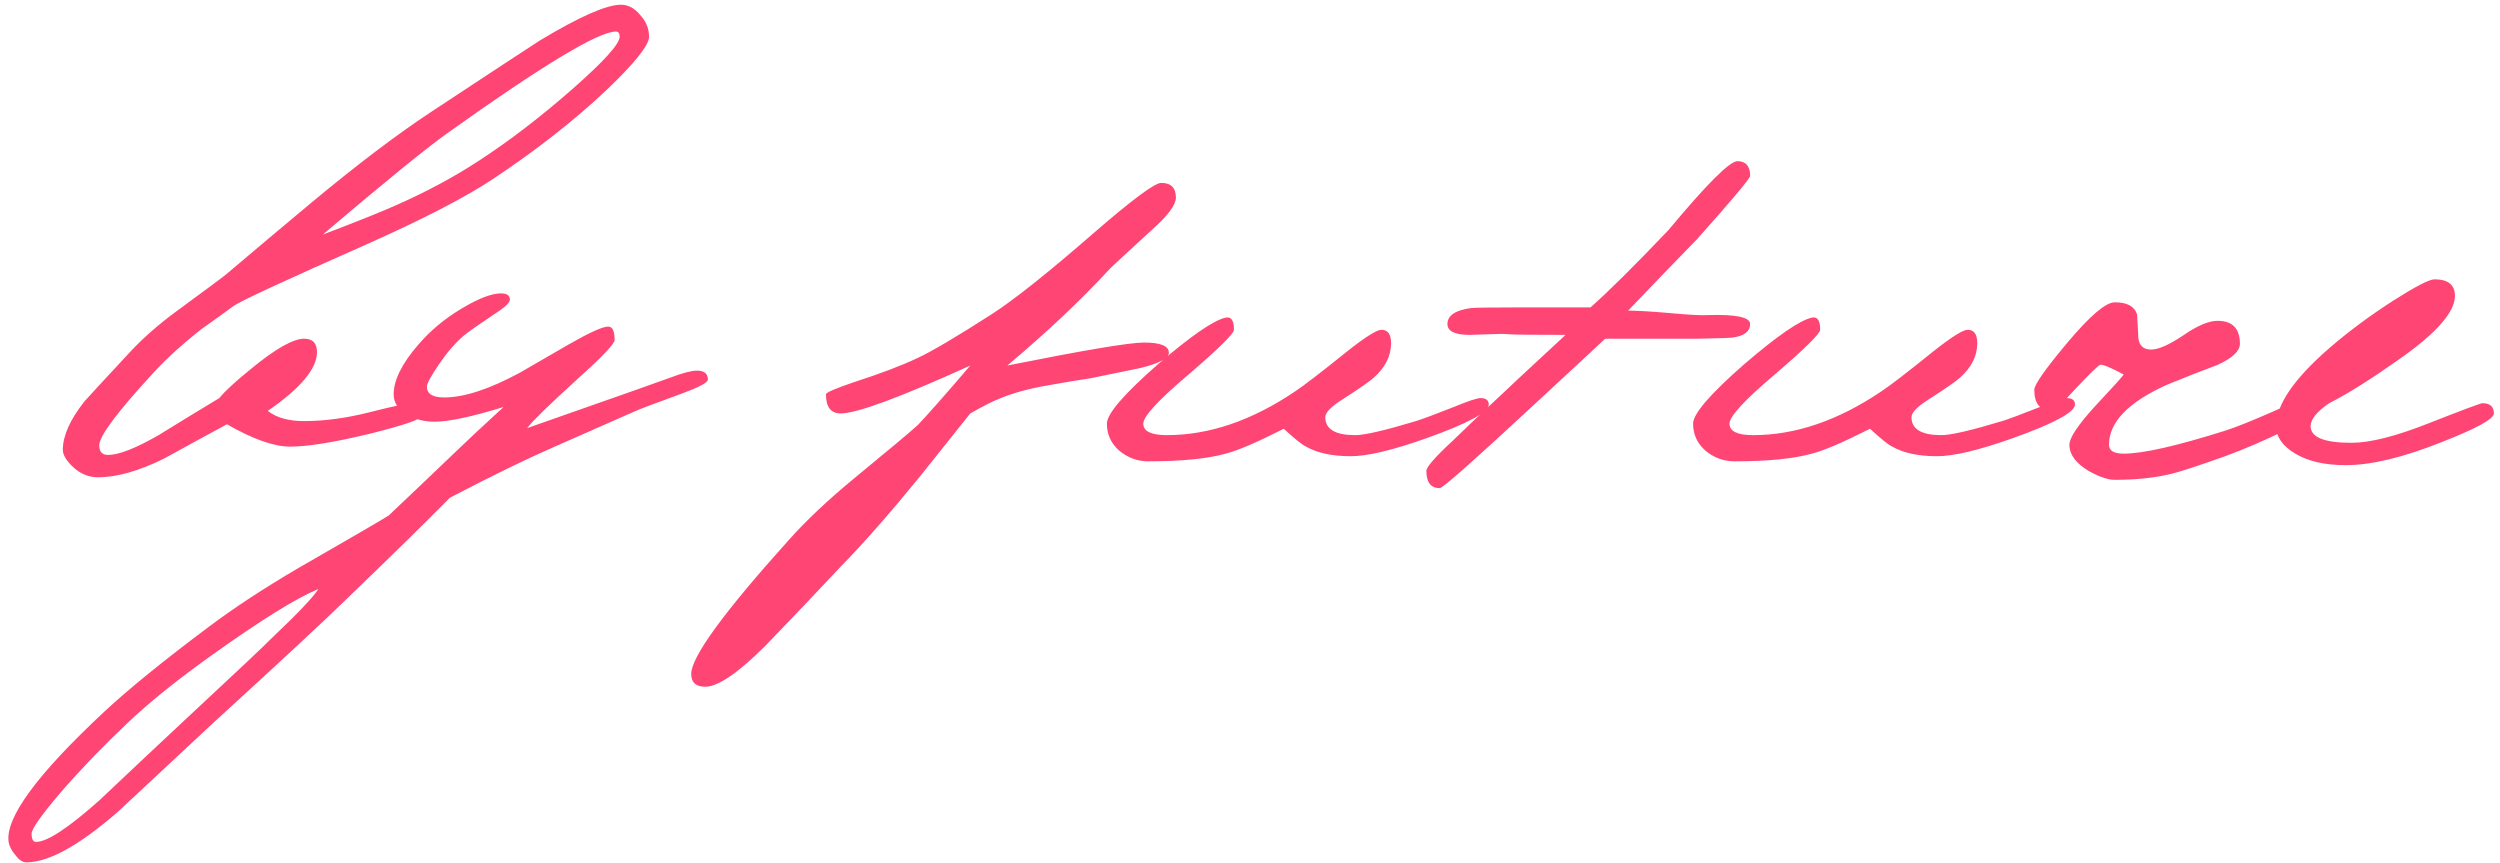 <?xml version="1.0" encoding="UTF-8"?> <svg xmlns="http://www.w3.org/2000/svg" width="368" height="127" viewBox="0 0 368 127" fill="none"><path d="M95.54 5.396C95.54 6.649 93.472 9.25 89.336 13.198C84.636 17.647 79.09 22.003 72.698 26.264C68.562 29.021 62.264 32.28 53.804 36.04C41.897 41.304 35.411 44.312 34.346 45.064C33.343 45.816 31.777 46.944 29.646 48.448C27.014 50.516 24.758 52.553 22.878 54.558C17.363 60.511 14.606 64.177 14.606 65.556C14.606 66.496 15.045 66.966 15.922 66.966C17.489 66.966 19.964 65.995 23.348 64.052C26.293 62.235 29.27 60.417 32.278 58.6C33.155 57.535 34.722 56.093 36.978 54.276C40.55 51.331 43.151 49.858 44.78 49.858C46.033 49.858 46.66 50.516 46.66 51.832C46.66 54.276 44.247 57.159 39.422 60.48C40.675 61.483 42.461 61.984 44.78 61.984C47.788 61.984 51.015 61.545 54.462 60.668C57.909 59.791 60.008 59.352 60.76 59.352C61.512 59.352 61.888 60.01 61.888 61.326C61.888 61.765 59.381 62.611 54.368 63.864C49.167 65.117 45.281 65.744 42.712 65.744C40.331 65.744 37.229 64.647 33.406 62.454C30.273 64.146 27.171 65.838 24.1 67.53C20.403 69.347 17.175 70.256 14.418 70.256C12.977 70.256 11.692 69.692 10.564 68.564C9.687 67.687 9.248 66.903 9.248 66.214C9.248 64.146 10.313 61.765 12.444 59.07C12.883 58.569 15.139 56.125 19.212 51.738C21.155 49.67 23.411 47.696 25.98 45.816C30.68 42.369 33.124 40.552 33.312 40.364C37.448 36.855 41.584 33.377 45.72 29.93C52.488 24.29 58.441 19.778 63.58 16.394C72.604 10.441 77.899 6.963 79.466 5.96C85.294 2.451 89.273 0.696 91.404 0.696C92.469 0.696 93.409 1.197 94.224 2.2C95.101 3.14 95.54 4.205 95.54 5.396ZM91.216 5.396C91.216 4.895 91.028 4.644 90.652 4.644C88.083 4.644 79.779 9.657 65.742 19.684C62.671 21.877 56.593 26.828 47.506 34.536C52.77 32.531 56.436 31.058 58.504 30.118C62.891 28.175 66.901 26.013 70.536 23.632C75.048 20.687 79.623 17.177 84.26 13.104C88.897 9.031 91.216 6.461 91.216 5.396ZM104.197 55.874C104.197 56.313 102.912 57.002 100.343 57.942C96.207 59.446 93.888 60.323 93.387 60.574C89.376 62.329 85.397 64.083 81.449 65.838C77.564 67.53 72.487 70.005 66.221 73.264C62.962 76.585 57.949 81.505 51.181 88.022C48.047 91.093 41.405 97.265 31.253 106.54C26.616 110.864 21.978 115.188 17.341 119.512C11.638 124.463 7.157 126.938 3.899 126.938C3.335 126.938 2.802 126.593 2.301 125.904C1.737 125.277 1.392 124.619 1.267 123.93C0.765 120.358 5.497 113.935 15.461 104.66C18.97 101.401 23.983 97.328 30.501 92.44C34.324 89.557 38.804 86.612 43.943 83.604C51.901 79.029 56.319 76.46 57.197 75.896C59.265 73.953 62.492 70.883 66.879 66.684C68.696 64.929 71.109 62.673 74.117 59.916C69.417 61.357 66.033 62.078 63.965 62.078C62.523 62.078 61.239 61.765 60.111 61.138C58.669 60.386 57.949 59.352 57.949 58.036C57.949 55.968 59.139 53.555 61.521 50.798C63.276 48.73 65.406 46.944 67.913 45.44C70.419 43.936 72.362 43.184 73.741 43.184C74.618 43.184 75.057 43.497 75.057 44.124C75.057 44.563 74.273 45.283 72.707 46.286C70.451 47.79 68.978 48.824 68.289 49.388C67.035 50.453 65.814 51.863 64.623 53.618C63.432 55.373 62.837 56.469 62.837 56.908C62.837 57.973 63.683 58.506 65.375 58.506C68.32 58.506 72.049 57.284 76.561 54.84C78.942 53.461 81.323 52.083 83.705 50.704C86.775 48.949 88.718 48.072 89.533 48.072C90.159 48.072 90.473 48.73 90.473 50.046C90.473 50.61 88.656 52.521 85.021 55.78C80.885 59.54 78.409 61.953 77.595 63.018C80.979 61.827 86.243 59.979 93.387 57.472C95.141 56.845 96.896 56.219 98.651 55.592C100.468 54.903 101.784 54.558 102.599 54.558C103.664 54.558 104.197 54.997 104.197 55.874ZM46.857 86.706C43.661 88.022 38.459 91.249 31.253 96.388C25.989 100.148 21.79 103.532 18.657 106.54C15.085 109.924 11.857 113.277 8.975 116.598C6.092 119.982 4.651 122.019 4.651 122.708C4.651 123.523 4.87 123.93 5.309 123.93C6.938 123.93 10.04 121.893 14.615 117.82C19.252 113.433 23.921 109.047 28.621 104.66C34.7 99.02 38.553 95.385 40.183 93.756C43.943 90.184 46.167 87.834 46.857 86.706ZM173.093 29.084C173.093 30.149 171.934 31.716 169.615 33.784C165.855 37.231 163.787 39.142 163.411 39.518C159.212 44.093 154.168 48.855 148.277 53.806C159.557 51.55 166.262 50.422 168.393 50.422C170.837 50.422 172.059 50.923 172.059 51.926C172.059 52.741 170.649 53.493 167.829 54.182C165.385 54.683 162.941 55.185 160.497 55.686C158.429 55.999 156.361 56.344 154.293 56.72C151.348 57.221 148.872 57.911 146.867 58.788C146.052 59.101 144.705 59.791 142.825 60.856C140.381 63.927 137.906 67.029 135.399 70.162C130.95 75.614 127.064 80.032 123.743 83.416C120.108 87.301 116.442 91.155 112.745 94.978C108.672 99.051 105.695 101.088 103.815 101.088C102.436 101.088 101.747 100.461 101.747 99.208C101.747 96.701 106.541 90.121 116.129 79.468C118.698 76.585 121.926 73.546 125.811 70.35C131.075 66.026 134.177 63.425 135.117 62.548C136.558 61.044 139.128 58.13 142.825 53.806C132.485 58.506 126.124 60.856 123.743 60.856C122.302 60.856 121.581 59.916 121.581 58.036C121.581 57.785 122.96 57.19 125.717 56.25C129.602 54.997 132.736 53.806 135.117 52.678C137.248 51.675 140.851 49.545 145.927 46.286C149.248 44.155 154.324 40.113 161.155 34.16C166.732 29.335 169.991 26.922 170.931 26.922C172.372 26.922 173.093 27.643 173.093 29.084ZM219.146 59.54C219.146 60.668 216.075 62.329 209.934 64.522C204.983 66.277 201.286 67.154 198.842 67.154C196.084 67.154 193.891 66.684 192.262 65.744C191.698 65.493 190.601 64.616 188.972 63.112C185.024 65.117 182.172 66.339 180.418 66.778C177.723 67.53 173.932 67.906 169.044 67.906C167.414 67.906 165.973 67.373 164.72 66.308C163.529 65.243 162.934 63.927 162.934 62.36C162.934 60.919 165.44 58.005 170.454 53.618C175.342 49.419 178.663 47.132 180.418 46.756C181.232 46.568 181.64 47.163 181.64 48.542C181.64 49.106 179.415 51.299 174.966 55.122C170.516 58.882 168.292 61.295 168.292 62.36C168.292 63.488 169.451 64.052 171.77 64.052C177.974 64.052 184.24 61.921 190.57 57.66C191.823 56.845 194.392 54.871 198.278 51.738C200.972 49.607 202.664 48.542 203.354 48.542C204.294 48.542 204.764 49.2 204.764 50.516C204.764 52.396 203.918 54.088 202.226 55.592C201.599 56.156 200.064 57.221 197.62 58.788C195.928 59.853 195.082 60.731 195.082 61.42C195.082 63.175 196.554 64.052 199.5 64.052C200.878 64.052 203.855 63.363 208.43 61.984C209.432 61.671 211.281 60.981 213.976 59.916C216.106 59.039 217.422 58.6 217.924 58.6C218.738 58.6 219.146 58.913 219.146 59.54ZM257.62 47.696C257.62 48.761 256.805 49.419 255.176 49.67C254.988 49.733 253.264 49.795 250.006 49.858H236.282C235.968 50.171 232.49 53.399 225.848 59.54C217.012 67.749 212.374 71.854 211.935 71.854C210.619 71.854 209.961 71.008 209.961 69.316C209.961 68.752 211.246 67.279 213.816 64.898C216.134 62.642 218.484 60.417 220.866 58.224C221.367 57.723 224.563 54.746 230.454 49.294C225.628 49.294 222.84 49.263 222.088 49.2C221.398 49.137 220.458 49.137 219.268 49.2C217.701 49.263 216.73 49.294 216.354 49.294C214.16 49.294 213.064 48.761 213.064 47.696C213.064 46.443 214.223 45.659 216.542 45.346C217.294 45.283 219.487 45.252 223.122 45.252H234.12C236.752 42.933 240.574 39.142 245.588 33.878C251.228 27.11 254.612 23.726 255.74 23.726C256.993 23.726 257.62 24.447 257.62 25.888C257.62 26.264 255.019 29.366 249.818 35.194C247.123 37.951 243.739 41.461 239.666 45.722C240.982 45.722 243.081 45.847 245.964 46.098C248.658 46.349 250.476 46.443 251.416 46.38C255.552 46.255 257.62 46.693 257.62 47.696ZM305.435 59.54C305.435 60.668 302.364 62.329 296.223 64.522C291.272 66.277 287.575 67.154 285.131 67.154C282.373 67.154 280.18 66.684 278.551 65.744C277.987 65.493 276.89 64.616 275.261 63.112C271.313 65.117 268.461 66.339 266.707 66.778C264.012 67.53 260.221 67.906 255.333 67.906C253.703 67.906 252.262 67.373 251.009 66.308C249.818 65.243 249.223 63.927 249.223 62.36C249.223 60.919 251.729 58.005 256.743 53.618C261.631 49.419 264.952 47.132 266.707 46.756C267.521 46.568 267.929 47.163 267.929 48.542C267.929 49.106 265.704 51.299 261.255 55.122C256.805 58.882 254.581 61.295 254.581 62.36C254.581 63.488 255.74 64.052 258.059 64.052C264.263 64.052 270.529 61.921 276.859 57.66C278.112 56.845 280.681 54.871 284.567 51.738C287.261 49.607 288.953 48.542 289.643 48.542C290.583 48.542 291.053 49.2 291.053 50.516C291.053 52.396 290.207 54.088 288.515 55.592C287.888 56.156 286.353 57.221 283.909 58.788C282.217 59.853 281.371 60.731 281.371 61.42C281.371 63.175 282.843 64.052 285.789 64.052C287.167 64.052 290.144 63.363 294.719 61.984C295.721 61.671 297.57 60.981 300.265 59.916C302.395 59.039 303.711 58.6 304.213 58.6C305.027 58.6 305.435 58.913 305.435 59.54ZM340.807 60.48C340.807 60.981 339.303 61.953 336.295 63.394C333.349 64.835 330.435 66.089 327.553 67.154C323.667 68.533 321.098 69.379 319.845 69.692C317.401 70.319 314.549 70.632 311.291 70.632C310.288 70.632 309.003 70.193 307.437 69.316C305.557 68.188 304.617 66.903 304.617 65.462C304.617 64.459 305.839 62.611 308.283 59.916C311.04 56.971 312.481 55.373 312.607 55.122C310.601 54.057 309.442 53.587 309.129 53.712C308.815 53.837 307.625 54.997 305.557 57.19C303.551 59.383 302.392 60.48 302.079 60.48C300.324 60.48 299.447 59.446 299.447 57.378C299.447 56.626 301.076 54.307 304.335 50.422C307.656 46.474 309.975 44.5 311.291 44.5C313.108 44.5 314.205 45.095 314.581 46.286C314.643 47.414 314.706 48.573 314.769 49.764C314.894 50.892 315.521 51.456 316.649 51.456C317.714 51.456 319.281 50.767 321.349 49.388C323.417 47.947 325.109 47.226 326.425 47.226C328.618 47.226 329.715 48.354 329.715 50.61C329.715 51.675 328.618 52.709 326.425 53.712C323.918 54.652 321.443 55.623 318.999 56.626C313.296 59.195 310.445 62.141 310.445 65.462C310.445 66.339 311.165 66.778 312.607 66.778C315.427 66.778 320.409 65.65 327.553 63.394C329.119 62.893 331.469 61.953 334.603 60.574C337.172 59.383 338.707 58.788 339.209 58.788C339.898 58.788 340.337 58.882 340.525 59.07C340.713 59.258 340.807 59.728 340.807 60.48ZM367.1 60.856C367.1 61.671 364.531 63.081 359.392 65.086C353.752 67.342 349.052 68.47 345.292 68.47C342.221 68.47 339.746 67.906 337.866 66.778C335.986 65.65 335.046 64.303 335.046 62.736C335.046 59.603 337.647 55.78 342.848 51.268C345.668 48.824 348.833 46.474 352.342 44.218C355.601 42.15 357.606 41.116 358.358 41.116C360.363 41.116 361.366 41.931 361.366 43.56C361.366 45.941 358.64 49.043 353.188 52.866C348.927 55.874 345.48 58.036 342.848 59.352C341.031 60.605 340.122 61.733 340.122 62.736C340.122 64.365 342.127 65.18 346.138 65.18C348.895 65.18 352.718 64.209 357.606 62.266C362.557 60.323 365.157 59.352 365.408 59.352C366.536 59.352 367.1 59.853 367.1 60.856Z" fill="#FF4574"></path></svg> 